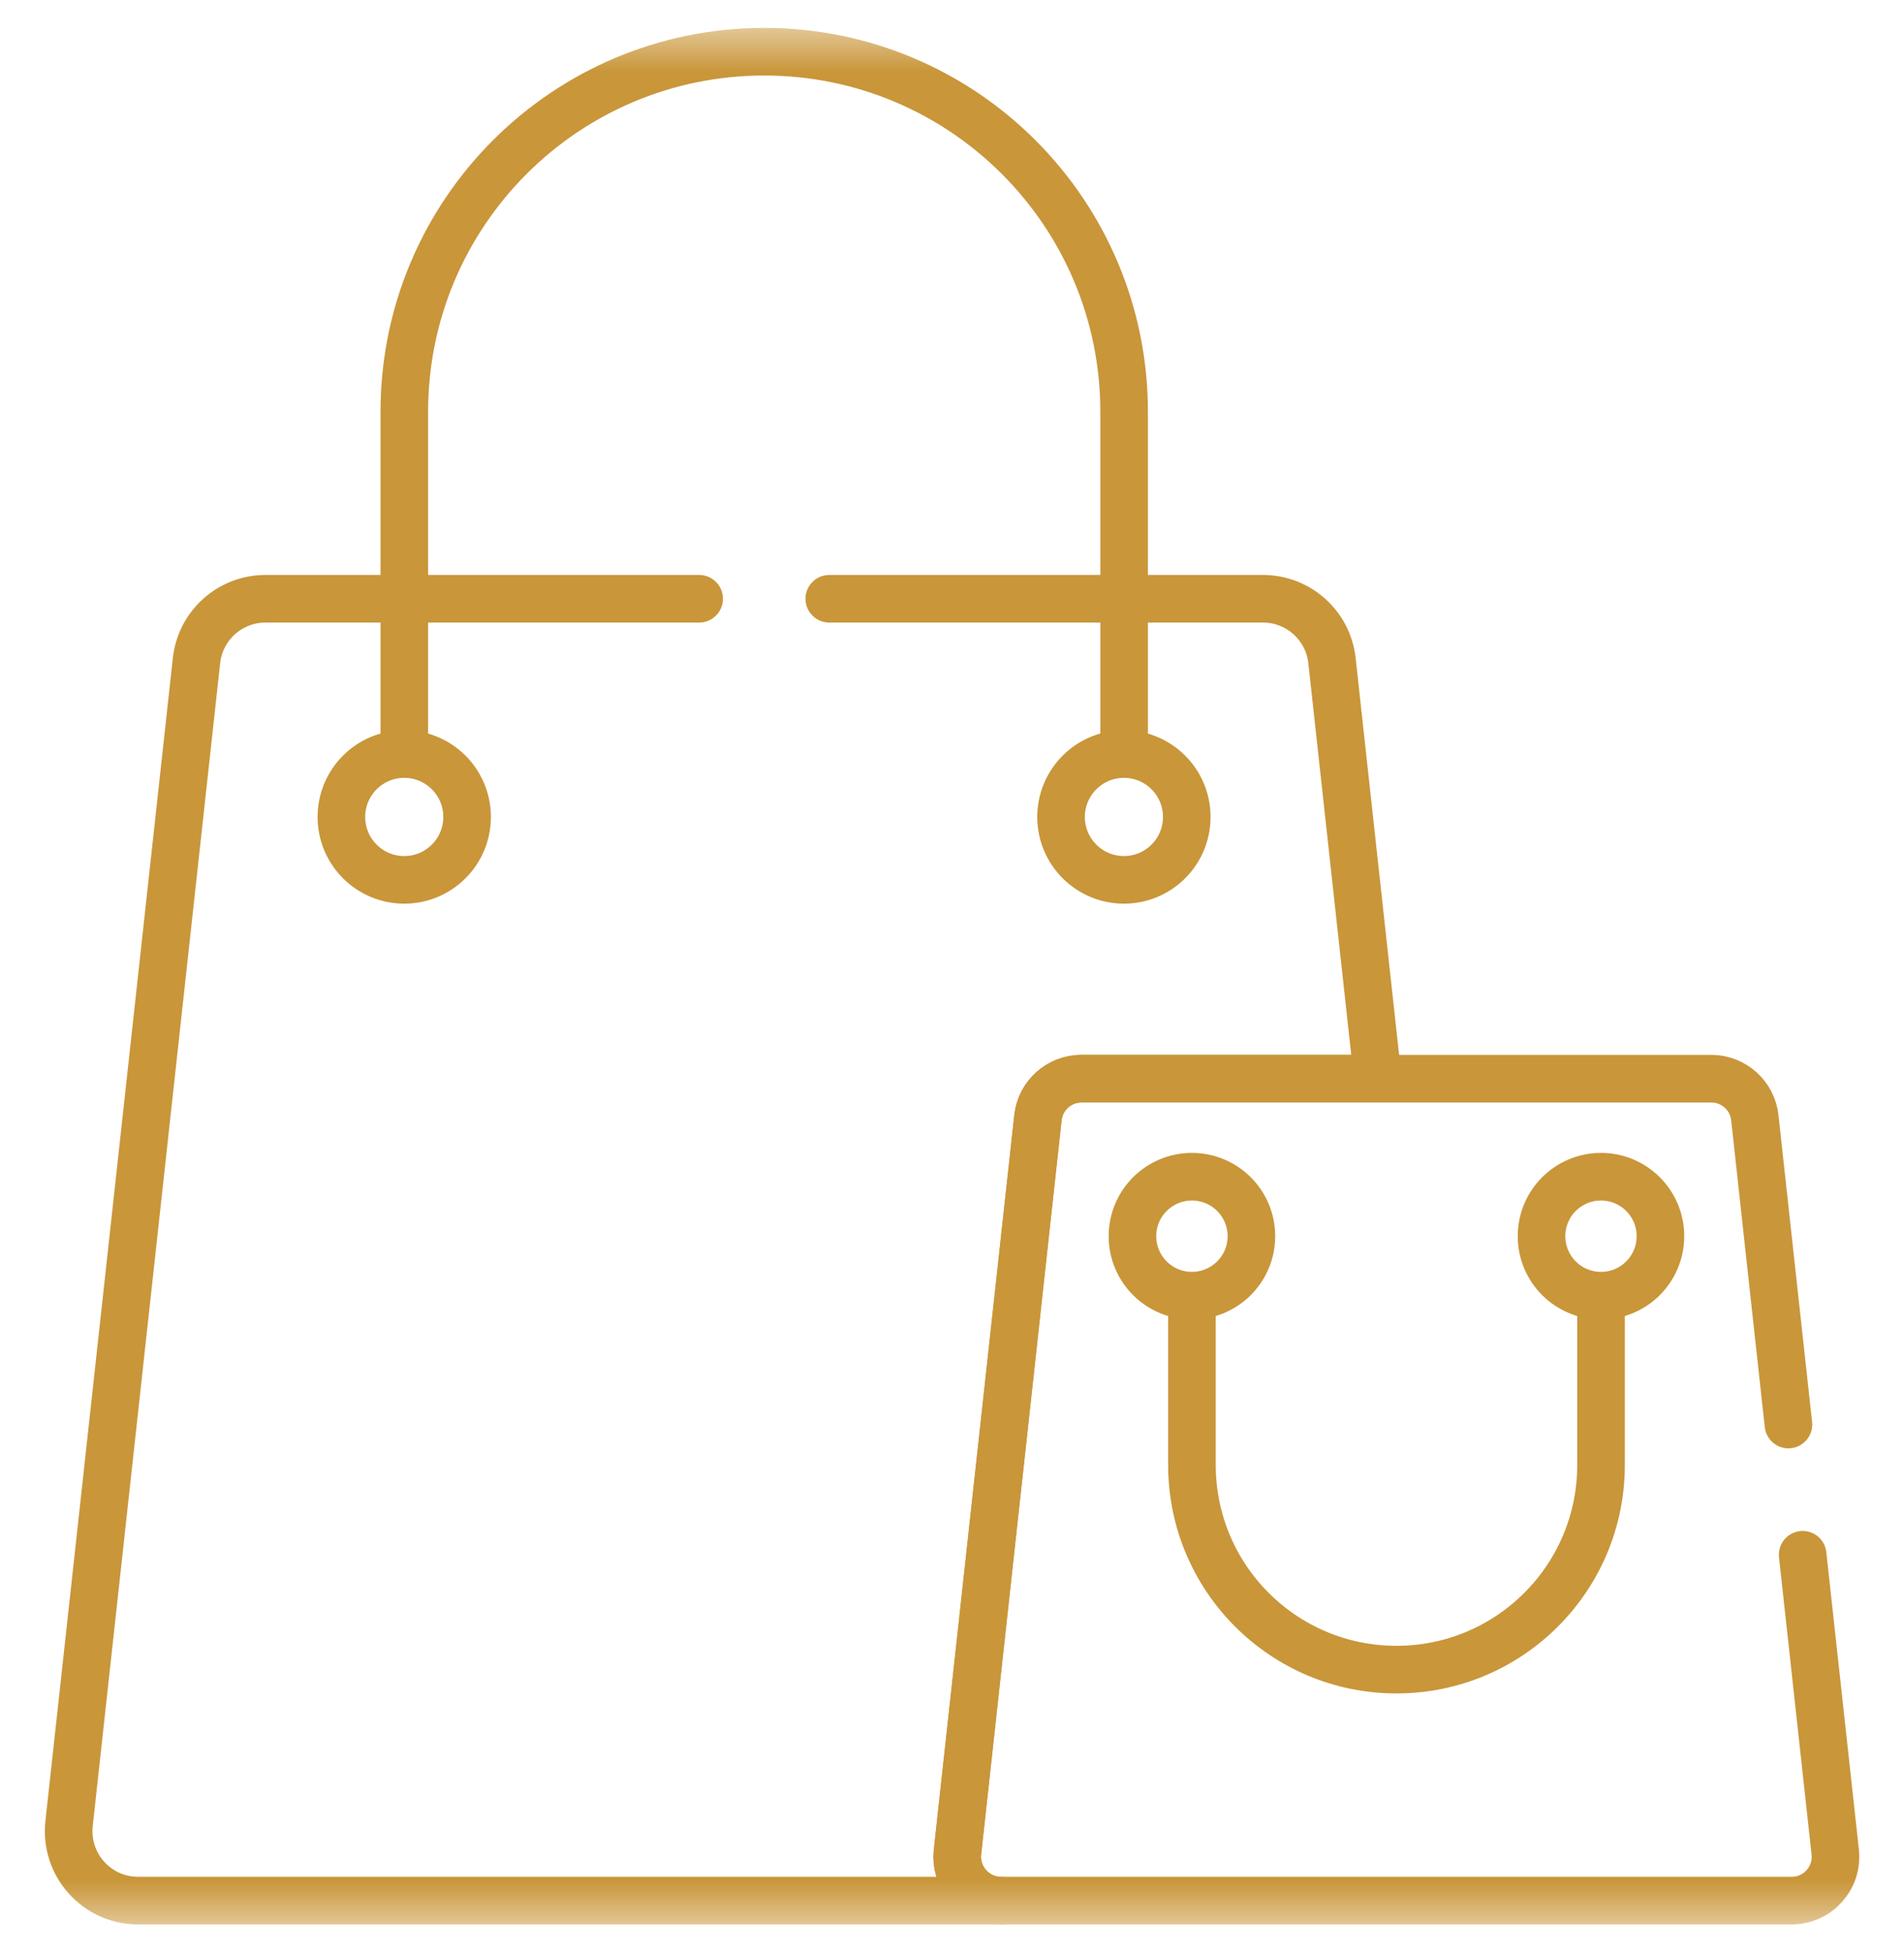 <svg width="40" height="41" viewBox="0 0 40 41" fill="none" xmlns="http://www.w3.org/2000/svg">
<g clip-path="url(#clip0_929_1696)">
<mask id="mask0_929_1696" style="mask-type:luminance" maskUnits="userSpaceOnUse" x="0" y="0" width="40" height="41">
<path d="M0 0.5H40V40.5H0V0.5Z" fill="white"/>
</mask>
<g mask="url(#mask0_929_1696)">
<path d="M23.616 15.755V8.647C23.616 4.471 20.231 1.086 16.055 1.086C11.879 1.086 8.494 4.471 8.494 8.647V15.755" stroke="#C9963A" stroke-miterlimit="10" stroke-linecap="round" stroke-linejoin="round"/>
<path d="M9.813 17.156C9.813 17.885 9.222 18.477 8.493 18.477C7.763 18.477 7.172 17.885 7.172 17.156C7.172 16.427 7.763 15.835 8.493 15.835C9.222 15.835 9.813 16.427 9.813 17.156Z" stroke="#C9963A" stroke-miterlimit="10" stroke-linecap="round" stroke-linejoin="round"/>
<path d="M24.932 17.156C24.932 17.885 24.341 18.477 23.612 18.477C22.882 18.477 22.291 17.885 22.291 17.156C22.291 16.427 22.882 15.835 23.612 15.835C24.341 15.835 24.932 16.427 24.932 17.156Z" stroke="#C9963A" stroke-miterlimit="10" stroke-linecap="round" stroke-linejoin="round"/>
<path d="M33.635 27.29V30.765C33.635 33.139 31.711 35.062 29.338 35.062C26.965 35.062 25.041 33.139 25.041 30.765V27.29" stroke="#C9963A" stroke-miterlimit="10" stroke-linecap="round" stroke-linejoin="round"/>
<path d="M34.883 25.96C34.883 26.65 34.324 27.209 33.634 27.209C32.944 27.209 32.385 26.65 32.385 25.96C32.385 25.27 32.944 24.711 33.634 24.711C34.324 24.711 34.883 25.27 34.883 25.96Z" stroke="#C9963A" stroke-miterlimit="10" stroke-linecap="round" stroke-linejoin="round"/>
<path d="M26.29 25.96C26.29 26.65 25.73 27.209 25.04 27.209C24.35 27.209 23.791 26.65 23.791 25.96C23.791 25.27 24.35 24.711 25.04 24.711C25.73 24.711 26.29 25.27 26.29 25.96Z" stroke="#C9963A" stroke-miterlimit="10" stroke-linecap="round" stroke-linejoin="round"/>
<path d="M14.688 12.574H5.577C4.833 12.574 4.209 13.133 4.128 13.873L1.451 38.296C1.357 39.159 2.032 39.913 2.901 39.913H21.032C20.483 39.913 20.057 39.437 20.116 38.892L21.806 23.472C21.857 23.005 22.252 22.652 22.721 22.652H28.945L27.983 13.873C27.901 13.133 27.277 12.574 26.533 12.574H17.422" stroke="#C9963A" stroke-miterlimit="10" stroke-linecap="round" stroke-linejoin="round"/>
<path d="M37.572 29.915L36.866 23.472C36.815 23.005 36.42 22.652 35.95 22.652H22.72C22.25 22.652 21.856 23.005 21.805 23.472L20.115 38.892C20.055 39.437 20.482 39.913 21.03 39.913H37.64C38.188 39.913 38.615 39.437 38.555 38.892L37.871 32.65" stroke="#C9963A" stroke-miterlimit="10" stroke-linecap="round" stroke-linejoin="round"/>
</g>
</g>
<defs>
<clipPath id="clip0_929_1696">
<rect width="40" height="40" fill="white" transform="translate(0 0.5)"/>
</clipPath>
</defs>
</svg>
